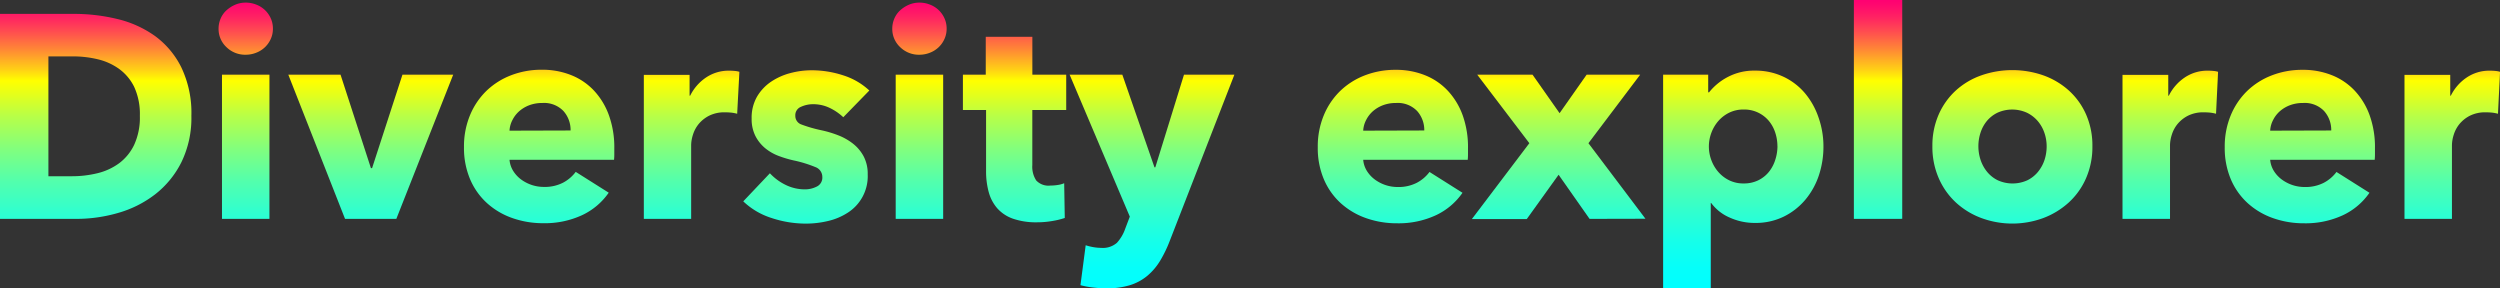 <svg id="Layer_1" data-name="Layer 1" xmlns="http://www.w3.org/2000/svg" xmlns:xlink="http://www.w3.org/1999/xlink" viewBox="0 0 554.65 63.97"><rect x="0" y="0" width="554.65" height="63.97" fill="#333333" stroke="none"/><defs><style>.cls-1{fill:url(#linear-gradient);}</style><linearGradient id="linear-gradient" x1="400.78" y1="182.23" x2="400.78" y2="246.2" gradientUnits="userSpaceOnUse"><stop offset="0" stop-color="#ff0072"/><stop offset="0.02" stop-color="#ff096e"/><stop offset="0.06" stop-color="#ff2362"/><stop offset="0.11" stop-color="#ff4d50"/><stop offset="0.17" stop-color="#ff8636"/><stop offset="0.24" stop-color="#ffcf16"/><stop offset="0.28" stop-color="#ff0"/><stop offset="0.29" stop-color="#faff05"/><stop offset="0.4" stop-color="#b9ff46"/><stop offset="0.52" stop-color="#80ff7f"/><stop offset="0.63" stop-color="#52ffad"/><stop offset="0.74" stop-color="#2fffd0"/><stop offset="0.84" stop-color="#15ffea"/><stop offset="0.93" stop-color="#05fffa"/><stop offset="1" stop-color="aqua"/></linearGradient></defs><title>div</title><path class="cls-1" d="M165.91,207.92a22.39,22.39,0,0,1-2.22,10.31,20.79,20.79,0,0,1-5.84,7.13,24.36,24.36,0,0,1-8.19,4.11,33.18,33.18,0,0,1-9.25,1.32h-17V185.31H139.9a40.68,40.68,0,0,1,9.51,1.12,23.88,23.88,0,0,1,8.35,3.73,19.08,19.08,0,0,1,5.91,7A23.41,23.41,0,0,1,165.91,207.92Zm-11.43,0a14.4,14.4,0,0,0-1.25-6.39,10.77,10.77,0,0,0-3.34-4,13.38,13.38,0,0,0-4.75-2.15,23.39,23.39,0,0,0-5.49-.64h-5.46v26.59h5.2a23.64,23.64,0,0,0,5.68-.67,13.45,13.45,0,0,0,4.82-2.22,11,11,0,0,0,3.34-4.11A14.44,14.44,0,0,0,154.48,207.92Z" transform="translate(-123.45 -182.23)"/><path class="cls-1" d="M184,188.59a5.44,5.44,0,0,1-.48,2.28,5.76,5.76,0,0,1-3.21,3.05,6.25,6.25,0,0,1-2.34.45,5.9,5.9,0,0,1-4.3-1.7,5.51,5.51,0,0,1-1.73-4.08,5.61,5.61,0,0,1,.45-2.22,5.24,5.24,0,0,1,1.28-1.83,6.94,6.94,0,0,1,1.93-1.25,5.82,5.82,0,0,1,2.38-.48,6.27,6.27,0,0,1,2.34.45,5.76,5.76,0,0,1,3.21,3.05A5.45,5.45,0,0,1,184,188.59Zm-11.3,42.2v-32h10.53v32Z" transform="translate(-123.45 -182.23)"/><path class="cls-1" d="M211.38,230.79H200l-12.59-32H199l6.74,20.74H206l6.74-20.74H224Z" transform="translate(-123.45 -182.23)"/><path class="cls-1" d="M259.74,215.18v1.28a11.26,11.26,0,0,1-.06,1.22H236.49a5.58,5.58,0,0,0,.8,2.44A6.94,6.94,0,0,0,239,222a8.51,8.51,0,0,0,5.11,1.7,8.86,8.86,0,0,0,4.24-.93,8.37,8.37,0,0,0,2.83-2.41l7.32,4.62a14.81,14.81,0,0,1-5.94,5,19.67,19.67,0,0,1-8.57,1.77,20.47,20.47,0,0,1-6.81-1.12,16.51,16.51,0,0,1-5.62-3.28,15.15,15.15,0,0,1-3.79-5.3,17.73,17.73,0,0,1-1.38-7.19,18,18,0,0,1,1.35-7.1,16.05,16.05,0,0,1,3.66-5.4,16.32,16.32,0,0,1,5.46-3.44,18.69,18.69,0,0,1,6.81-1.22,17.24,17.24,0,0,1,6.49,1.19,14.13,14.13,0,0,1,5.07,3.44,15.89,15.89,0,0,1,3.31,5.46A21,21,0,0,1,259.74,215.18Zm-9.7-4a6.32,6.32,0,0,0-1.57-4.3,5.94,5.94,0,0,0-4.72-1.8,8,8,0,0,0-2.83.48,7.33,7.33,0,0,0-2.25,1.32,6.52,6.52,0,0,0-1.54,2,5.73,5.73,0,0,0-.64,2.34Z" transform="translate(-123.45 -182.23)"/><path class="cls-1" d="M287,207.47a8.23,8.23,0,0,0-1.38-.26q-.67-.06-1.32-.06a7.52,7.52,0,0,0-3.56.77,7.26,7.26,0,0,0-2.31,1.86,7,7,0,0,0-1.25,2.37,7.93,7.93,0,0,0-.39,2.24v16.4H266.29V198.84h10.15v4.62h.13a10.42,10.42,0,0,1,3.47-4,8.93,8.93,0,0,1,5.2-1.55,12.08,12.08,0,0,1,1.25.06,4.89,4.89,0,0,1,1,.19Z" transform="translate(-123.45 -182.23)"/><path class="cls-1" d="M310.54,208.24a11.79,11.79,0,0,0-3-2.06,8.35,8.35,0,0,0-3.66-.83,6.43,6.43,0,0,0-2.73.58,2,2,0,0,0-1.25,2,2,2,0,0,0,1.38,1.93,30.09,30.09,0,0,0,4.46,1.28,24.28,24.28,0,0,1,3.63,1.09,12.86,12.86,0,0,1,3.31,1.86,8.93,8.93,0,0,1,2.38,2.83,8.29,8.29,0,0,1,.9,4,9.59,9.59,0,0,1-4.4,8.48,13.71,13.71,0,0,1-4.4,1.86,21.13,21.13,0,0,1-4.88.58,24.11,24.11,0,0,1-7.67-1.25,16.1,16.1,0,0,1-6.26-3.69l5.91-6.23a11.79,11.79,0,0,0,3.47,2.57,9.63,9.63,0,0,0,4.37,1,5.73,5.73,0,0,0,2.54-.61,2.19,2.19,0,0,0,1.25-2.15,2.31,2.31,0,0,0-1.54-2.18,27.69,27.69,0,0,0-4.82-1.48,24.76,24.76,0,0,1-3.34-1,10.55,10.55,0,0,1-3-1.73,8.61,8.61,0,0,1-2.15-2.7,8.26,8.26,0,0,1-.83-3.85,9.34,9.34,0,0,1,1.22-4.91,10.33,10.33,0,0,1,3.15-3.31,14,14,0,0,1,4.27-1.89,18.42,18.42,0,0,1,4.66-.61,22.51,22.51,0,0,1,7,1.12,15.2,15.2,0,0,1,5.81,3.37Z" transform="translate(-123.45 -182.23)"/><path class="cls-1" d="M333.47,188.59a5.44,5.44,0,0,1-.48,2.28,5.76,5.76,0,0,1-3.21,3.05,6.25,6.25,0,0,1-2.34.45,5.9,5.9,0,0,1-4.3-1.7,5.51,5.51,0,0,1-1.73-4.08,5.61,5.61,0,0,1,.45-2.22,5.24,5.24,0,0,1,1.28-1.83,6.94,6.94,0,0,1,1.93-1.25,5.82,5.82,0,0,1,2.38-.48,6.27,6.27,0,0,1,2.34.45,5.76,5.76,0,0,1,3.21,3.05A5.45,5.45,0,0,1,333.47,188.59Zm-11.3,42.2v-32H332.7v32Z" transform="translate(-123.45 -182.23)"/><path class="cls-1" d="M352.48,206.64v12.25a5.51,5.51,0,0,0,.87,3.38,3.71,3.71,0,0,0,3.12,1.13,11.1,11.1,0,0,0,1.64-.13,5.56,5.56,0,0,0,1.44-.39l.13,7.71a17.37,17.37,0,0,1-2.76.67,19.58,19.58,0,0,1-3.34.29,15.72,15.72,0,0,1-5.39-.8,8.34,8.34,0,0,1-3.5-2.32,9.09,9.09,0,0,1-1.89-3.61,17.51,17.51,0,0,1-.58-4.67V206.64h-5.14V198.8h5.07v-8.41h10.34v8.41H360v7.84Z" transform="translate(-123.45 -182.23)"/><path class="cls-1" d="M383,235.6a28,28,0,0,1-2.15,4.46,13.48,13.48,0,0,1-2.83,3.34,11.19,11.19,0,0,1-3.85,2.09,17.31,17.31,0,0,1-5.23.71,25.1,25.1,0,0,1-3.05-.19,18.91,18.91,0,0,1-2.73-.51l1.16-8.86a11.78,11.78,0,0,0,1.7.42,10.19,10.19,0,0,0,1.7.16,4.76,4.76,0,0,0,3.53-1.12,9.12,9.12,0,0,0,1.86-3.18l1-2.63L360.76,198.8h11.69l7.13,20.55h.19l6.36-20.55h11.18Z" transform="translate(-123.45 -182.23)"/><path class="cls-1" d="M449.14,215.18v1.28a11.26,11.26,0,0,1-.06,1.22H425.89a5.58,5.58,0,0,0,.8,2.44,6.94,6.94,0,0,0,1.73,1.9,8.51,8.51,0,0,0,5.11,1.7,8.86,8.86,0,0,0,4.24-.93,8.37,8.37,0,0,0,2.83-2.41l7.32,4.62a14.81,14.81,0,0,1-5.94,5,19.67,19.67,0,0,1-8.57,1.77,20.47,20.47,0,0,1-6.81-1.12,16.51,16.51,0,0,1-5.62-3.28,15.15,15.15,0,0,1-3.79-5.3,17.73,17.73,0,0,1-1.38-7.19,18,18,0,0,1,1.35-7.1,16.05,16.05,0,0,1,3.66-5.4,16.32,16.32,0,0,1,5.46-3.44,18.69,18.69,0,0,1,6.81-1.22,17.24,17.24,0,0,1,6.49,1.19,14.13,14.13,0,0,1,5.07,3.44,15.89,15.89,0,0,1,3.31,5.46A21,21,0,0,1,449.14,215.18Zm-9.7-4a6.32,6.32,0,0,0-1.57-4.3,5.94,5.94,0,0,0-4.72-1.8,8,8,0,0,0-2.83.48,7.33,7.33,0,0,0-2.25,1.32,6.52,6.52,0,0,0-1.54,2,5.73,5.73,0,0,0-.64,2.34Z" transform="translate(-123.45 -182.23)"/><path class="cls-1" d="M476.11,230.79,469.24,221l-7.06,9.83H450L462.75,214,451.19,198.8h12.27l6,8.54,6-8.54h11.88L475.86,214l12.65,16.76Z" transform="translate(-123.45 -182.23)"/><path class="cls-1" d="M528,214.67a20.19,20.19,0,0,1-1,6.42,16.53,16.53,0,0,1-3,5.43,14.75,14.75,0,0,1-4.79,3.76,14.18,14.18,0,0,1-6.42,1.41,13.43,13.43,0,0,1-5.59-1.19,10,10,0,0,1-4.11-3.24H503V246.2H492.43V198.8h10v3.92h.19a13,13,0,0,1,4.08-3.37,12.43,12.43,0,0,1,6.13-1.45,14.43,14.43,0,0,1,6.29,1.35,14.22,14.22,0,0,1,4.78,3.66,16.68,16.68,0,0,1,3,5.36A19.34,19.34,0,0,1,528,214.67Zm-10.21,0a9.67,9.67,0,0,0-.48-3,7.87,7.87,0,0,0-1.41-2.6,7.08,7.08,0,0,0-5.62-2.54,7.09,7.09,0,0,0-3.21.71,7.66,7.66,0,0,0-2.41,1.86,8.51,8.51,0,0,0-1.54,2.63,8.62,8.62,0,0,0,0,6,8.48,8.48,0,0,0,1.54,2.63,7.64,7.64,0,0,0,2.41,1.86,7.07,7.07,0,0,0,3.21.71,7.23,7.23,0,0,0,3.28-.71,7,7,0,0,0,2.34-1.86,8.17,8.17,0,0,0,1.41-2.67A10,10,0,0,0,517.8,214.67Z" transform="translate(-123.45 -182.23)"/><path class="cls-1" d="M534.75,230.79V182.23h10.73v48.55Z" transform="translate(-123.45 -182.23)"/><path class="cls-1" d="M587.67,214.67a17.29,17.29,0,0,1-1.41,7.1,15.92,15.92,0,0,1-3.85,5.4,17.63,17.63,0,0,1-5.65,3.44,19.86,19.86,0,0,1-13.71,0,17.16,17.16,0,0,1-5.65-3.44,16.11,16.11,0,0,1-3.82-5.4,17.28,17.28,0,0,1-1.41-7.1,17.06,17.06,0,0,1,1.41-7.06,15.86,15.86,0,0,1,3.82-5.33,16.61,16.61,0,0,1,5.65-3.34,20.91,20.91,0,0,1,13.71,0,17.05,17.05,0,0,1,5.65,3.34,15.68,15.68,0,0,1,3.85,5.33A17.08,17.08,0,0,1,587.67,214.67Zm-10.15,0a9.13,9.13,0,0,0-.51-3,8,8,0,0,0-1.48-2.6,7.53,7.53,0,0,0-2.38-1.83,7.95,7.95,0,0,0-6.55,0,7.15,7.15,0,0,0-2.34,1.83,7.85,7.85,0,0,0-1.41,2.6,9.7,9.7,0,0,0,0,6,8.26,8.26,0,0,0,1.45,2.67,7.1,7.1,0,0,0,2.38,1.89,7.95,7.95,0,0,0,6.55,0,7.11,7.11,0,0,0,2.38-1.89,8.26,8.26,0,0,0,1.45-2.67A9.69,9.69,0,0,0,577.52,214.67Z" transform="translate(-123.45 -182.23)"/><path class="cls-1" d="M615.1,207.47a8.23,8.23,0,0,0-1.38-.26q-.67-.06-1.32-.06a7.52,7.52,0,0,0-3.56.77,7.26,7.26,0,0,0-2.31,1.86,7,7,0,0,0-1.25,2.37,7.93,7.93,0,0,0-.39,2.24v16.4H594.35V198.84H604.5v4.62h.13a10.42,10.42,0,0,1,3.47-4,8.93,8.93,0,0,1,5.2-1.55,12.08,12.08,0,0,1,1.25.06,4.89,4.89,0,0,1,1,.19Z" transform="translate(-123.45 -182.23)"/><path class="cls-1" d="M650.36,215.18v1.28a11.26,11.26,0,0,1-.06,1.22H627.11a5.58,5.58,0,0,0,.8,2.44,6.94,6.94,0,0,0,1.73,1.9,8.51,8.51,0,0,0,5.11,1.7,8.86,8.86,0,0,0,4.24-.93,8.37,8.37,0,0,0,2.83-2.41l7.32,4.62a14.81,14.81,0,0,1-5.94,5,19.67,19.67,0,0,1-8.57,1.77,20.47,20.47,0,0,1-6.81-1.12,16.51,16.51,0,0,1-5.62-3.28,15.15,15.15,0,0,1-3.79-5.3,17.73,17.73,0,0,1-1.38-7.19,18,18,0,0,1,1.35-7.1,16.05,16.05,0,0,1,3.66-5.4,16.32,16.32,0,0,1,5.46-3.44,18.69,18.69,0,0,1,6.81-1.22,17.24,17.24,0,0,1,6.49,1.19,14.13,14.13,0,0,1,5.07,3.44,15.89,15.89,0,0,1,3.31,5.46A21,21,0,0,1,650.36,215.18Zm-9.7-4a6.32,6.32,0,0,0-1.57-4.3,5.94,5.94,0,0,0-4.72-1.8,8,8,0,0,0-2.83.48,7.33,7.33,0,0,0-2.25,1.32,6.52,6.52,0,0,0-1.54,2,5.73,5.73,0,0,0-.64,2.34Z" transform="translate(-123.45 -182.23)"/><path class="cls-1" d="M677.65,207.47a8.23,8.23,0,0,0-1.38-.26q-.67-.06-1.32-.06a7.52,7.52,0,0,0-3.56.77,7.26,7.26,0,0,0-2.31,1.86,7,7,0,0,0-1.25,2.37,7.93,7.93,0,0,0-.39,2.24v16.4H656.91V198.84h10.15v4.62h.13a10.42,10.42,0,0,1,3.47-4,8.93,8.93,0,0,1,5.2-1.55,12.08,12.08,0,0,1,1.25.06,4.89,4.89,0,0,1,1,.19Z" transform="translate(-123.45 -182.23)"/></svg>